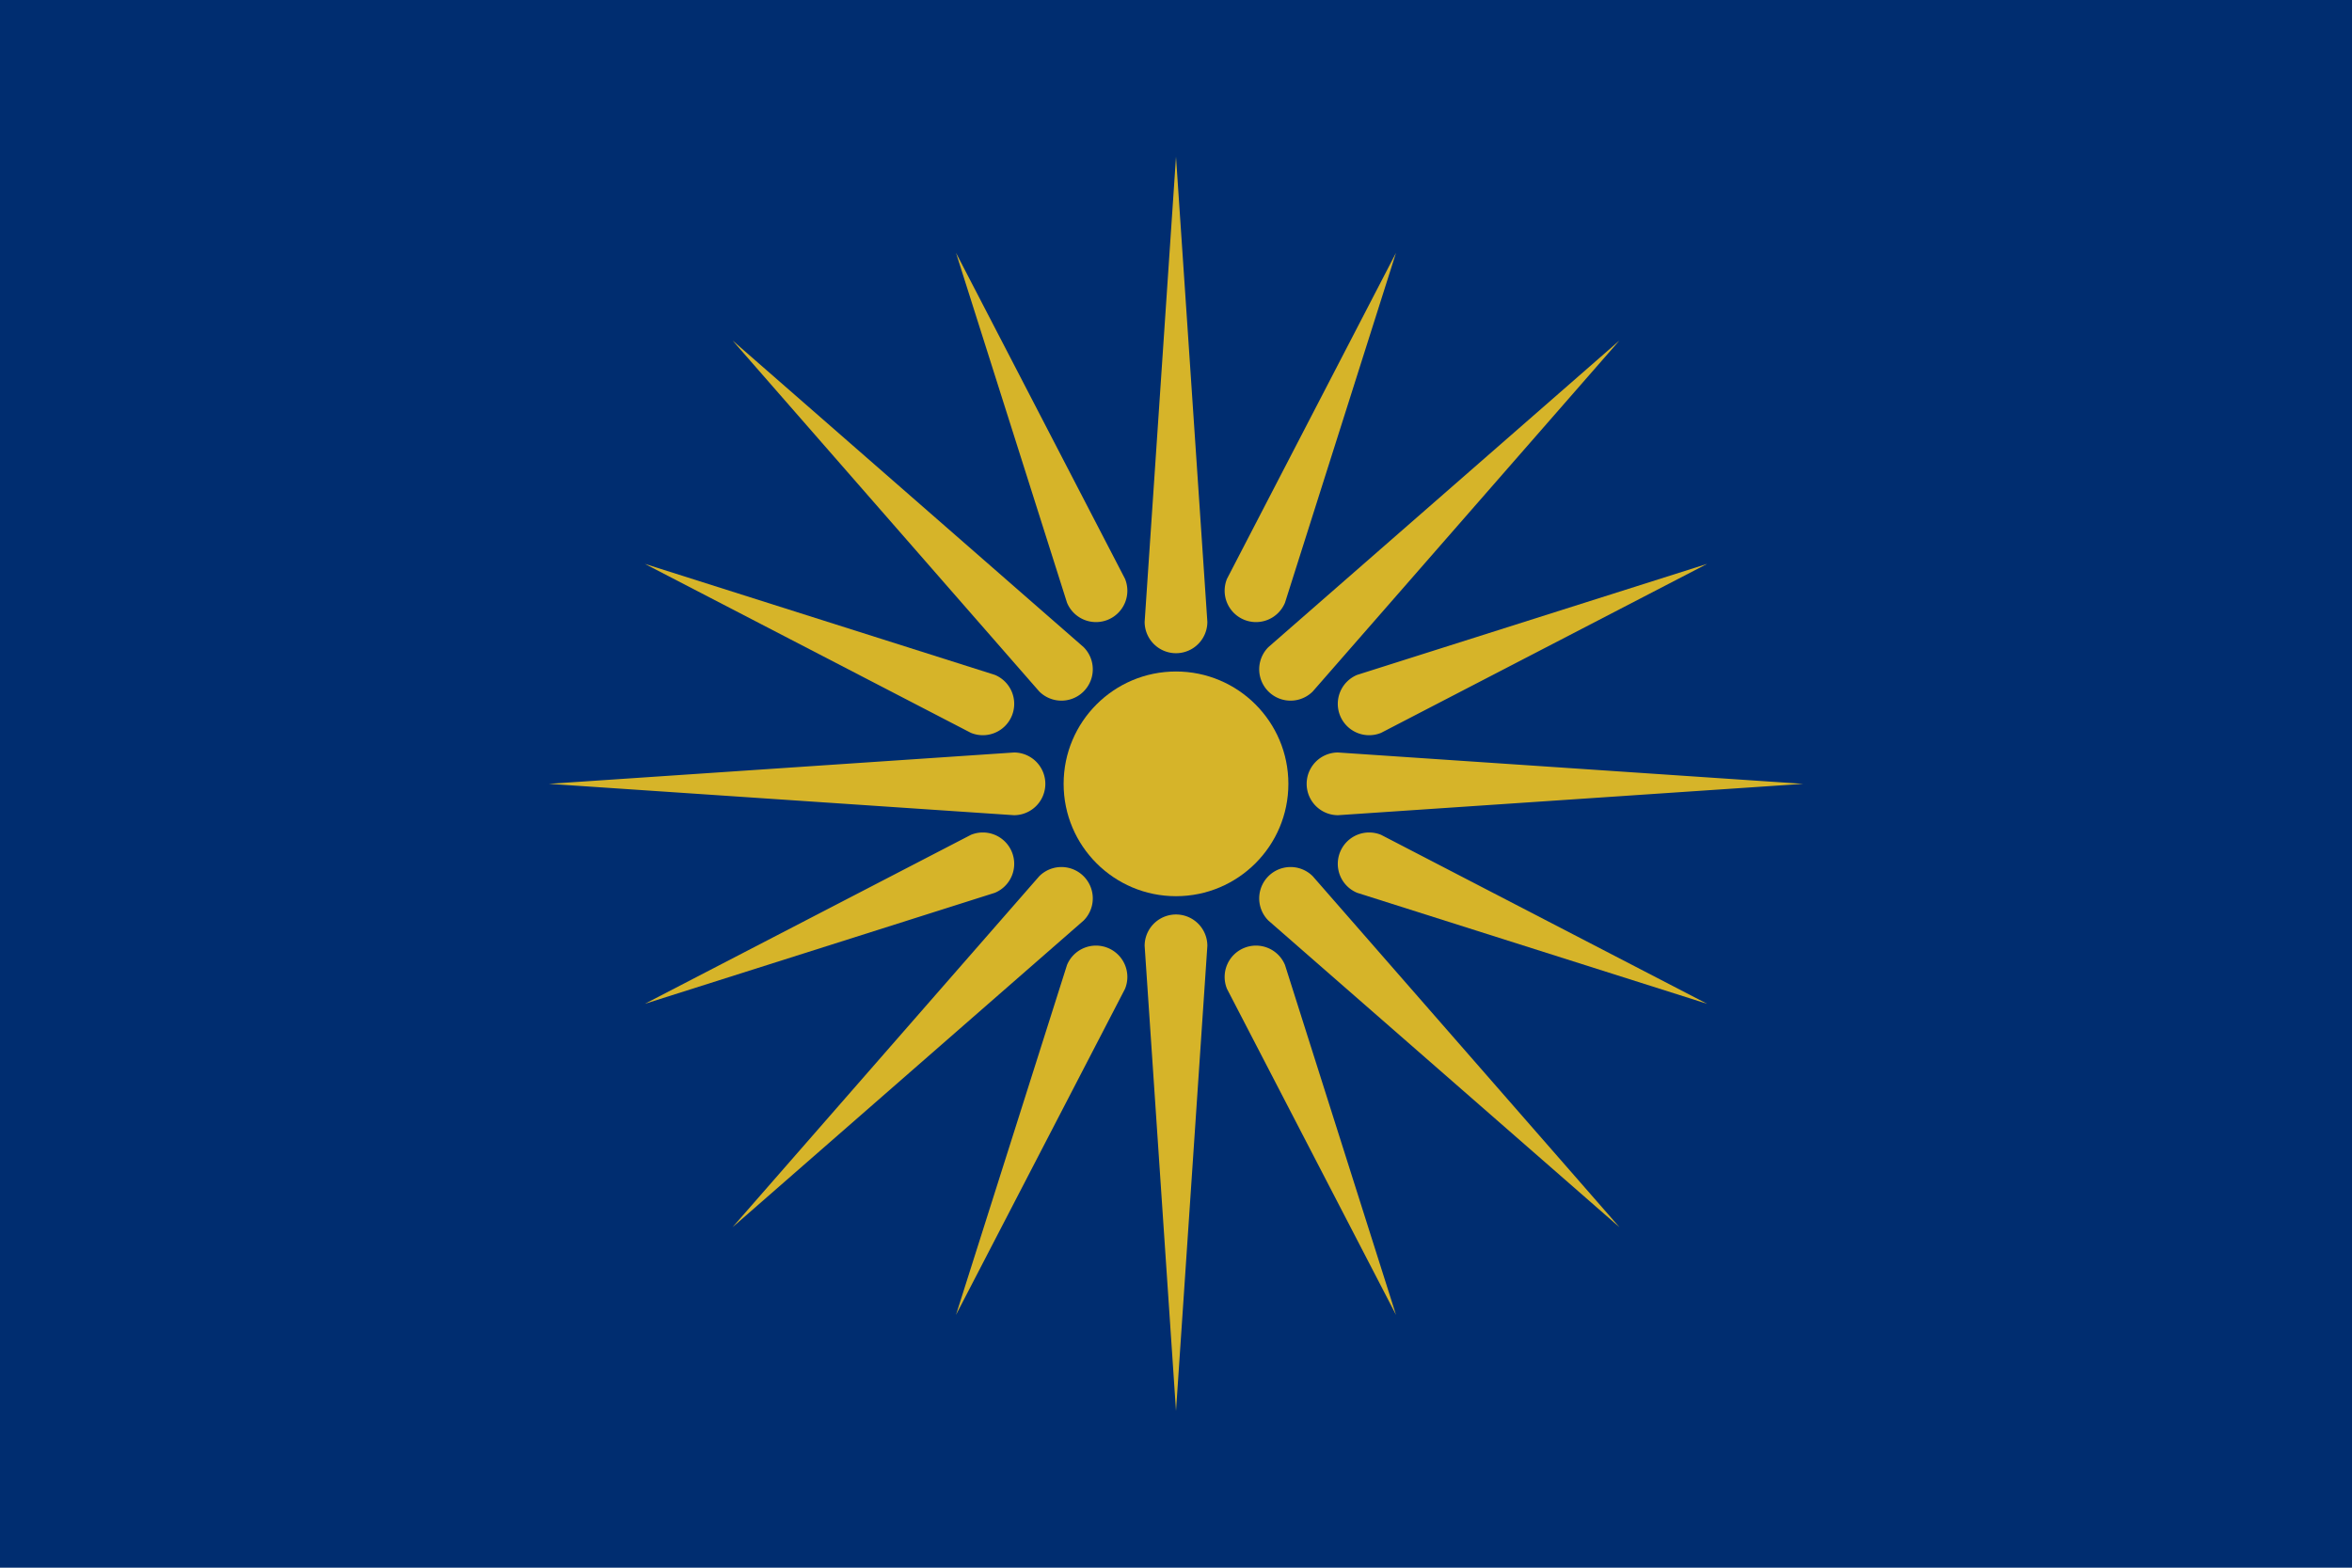 <svg xmlns="http://www.w3.org/2000/svg" xmlns:xlink="http://www.w3.org/1999/xlink" width="450" height="300" version="1.0"><path fill="#002d70" d="M0 0h450v300H0z"/><circle cx="225" cy="150" r="21.5" fill="#d6b429"/><path id="a" fill="#d6b429" d="M219 119a6 6 0 0 0 12 0l-6-89zm15.764-8.251a6 6 0 0 0 11.087 4.592l21.244-66.968z"/><use xlink:href="#a" transform="rotate(45 225 150)"/><use xlink:href="#a" transform="rotate(90 225 150)"/><use xlink:href="#a" transform="rotate(135 225 150)"/><use xlink:href="#a" transform="rotate(180 225 150)"/><use xlink:href="#a" transform="rotate(225 225 150)"/><use xlink:href="#a" transform="rotate(270 225 150)"/><use xlink:href="#a" transform="rotate(315 225 150)"/></svg>